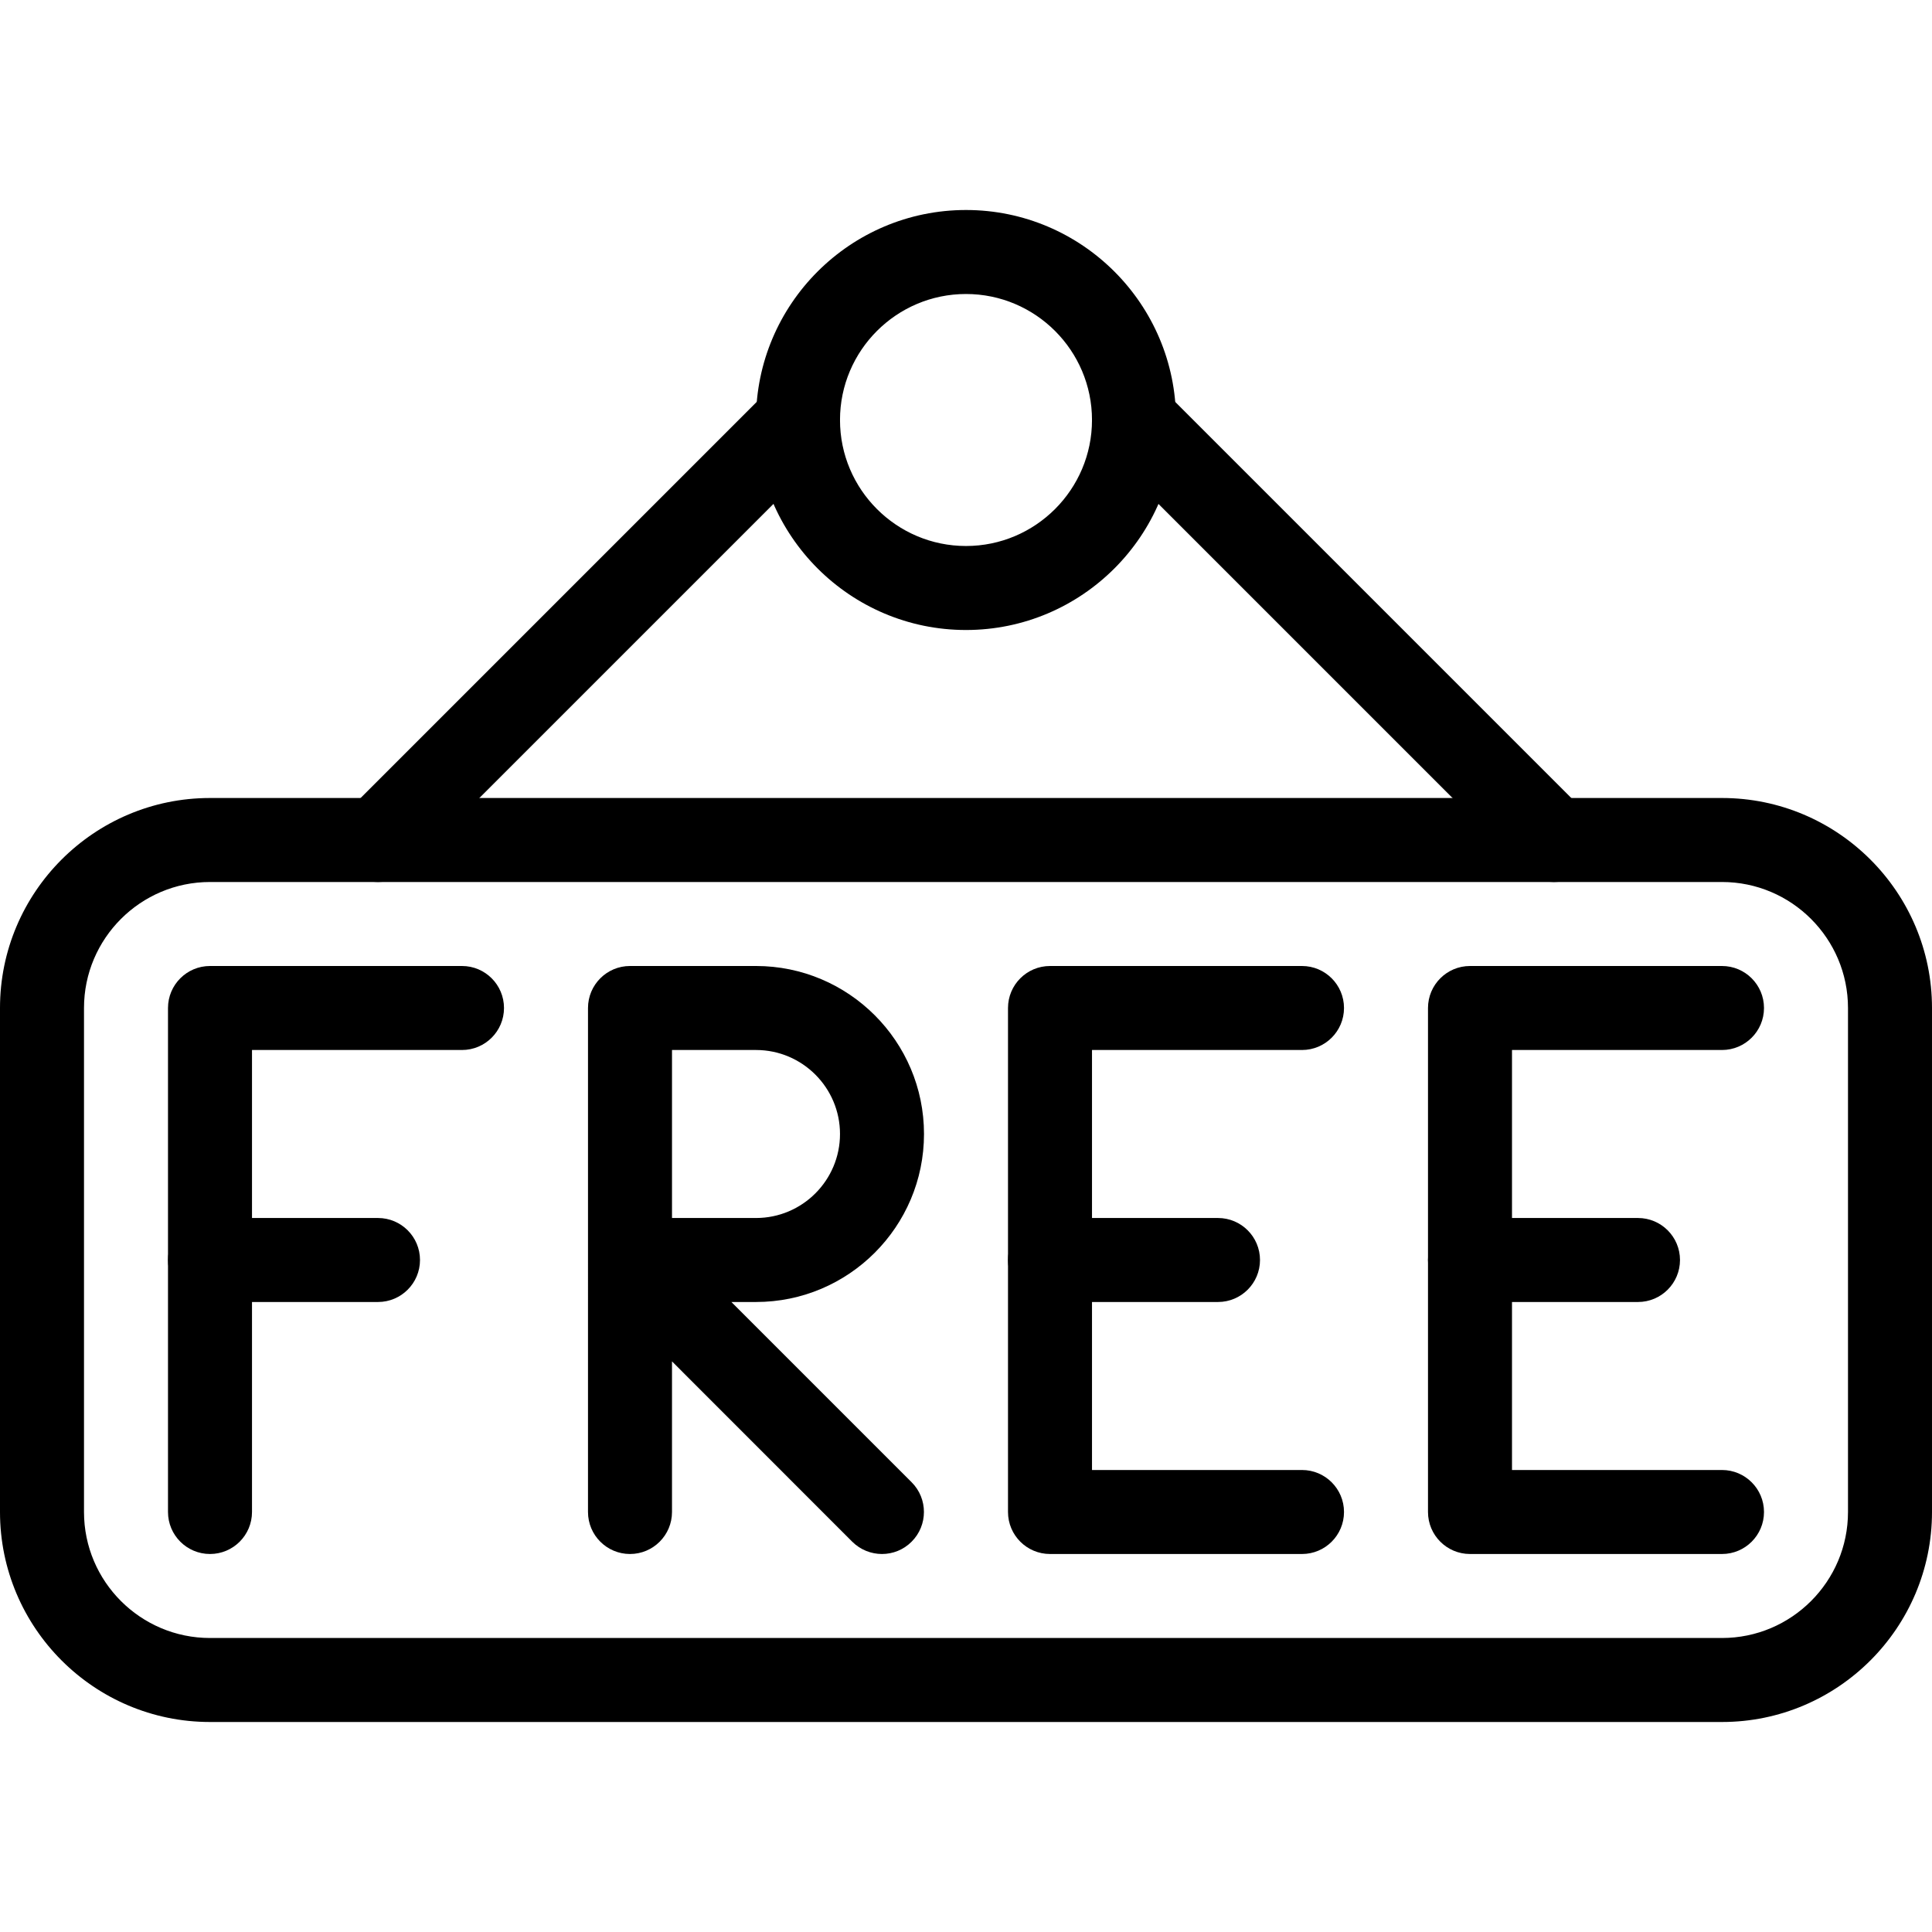 <?xml version="1.0" encoding="iso-8859-1"?>
<!-- Generator: Adobe Illustrator 19.0.0, SVG Export Plug-In . SVG Version: 6.00 Build 0)  -->
<svg version="1.1" id="Capa_1" xmlns="http://www.w3.org/2000/svg" xmlns:xlink="http://www.w3.org/1999/xlink" x="0px" y="0px"
	 viewBox="0 0 490.667 490.667" style="enable-background:new 0 0 490.667 490.667;" xml:space="preserve">
<g>
	<g>
		<path d="M117.333,245.333h-64c-5.888,0-10.667,4.779-10.667,10.667v128c0,5.888,4.779,10.667,10.667,10.667S64,389.888,64,384
			V266.667h53.333c5.888,0,10.667-4.779,10.667-10.667S123.221,245.333,117.333,245.333z"/>
	</g>
</g>
<g>
	<g>
		<path d="M96,309.333H53.333c-5.888,0-10.667,4.779-10.667,10.667s4.779,10.667,10.667,10.667H96
			c5.888,0,10.667-4.779,10.667-10.667S101.888,309.333,96,309.333z"/>
	</g>
</g>
<g>
	<g>
		<path d="M185.749,330.667H192c23.531,0,42.667-19.136,42.667-42.667c0-23.531-19.136-42.667-42.667-42.667h-32
			c-5.888,0-10.667,4.779-10.667,10.667v63.915c0,0.043,0,0.107,0,0.149V384c0,5.888,4.779,10.667,10.667,10.667
			s10.667-4.779,10.667-10.667v-38.251l45.781,45.803c2.091,2.069,4.821,3.115,7.552,3.115c2.731,0,5.461-1.045,7.531-3.136
			c4.16-4.16,4.16-10.923,0-15.083L185.749,330.667z M170.667,266.667H192c11.776,0,21.333,9.579,21.333,21.333
			c0,11.755-9.557,21.333-21.333,21.333h-21.333V266.667z"/>
	</g>
</g>
<g>
	<g>
		<path d="M330.667,373.333h-53.333V266.667h53.333c5.888,0,10.667-4.779,10.667-10.667s-4.779-10.667-10.667-10.667h-64
			c-5.888,0-10.667,4.779-10.667,10.667v128c0,5.888,4.779,10.667,10.667,10.667h64c5.888,0,10.667-4.779,10.667-10.667
			S336.555,373.333,330.667,373.333z"/>
	</g>
</g>
<g>
	<g>
		<path d="M309.333,309.333h-42.667c-5.888,0-10.667,4.779-10.667,10.667s4.779,10.667,10.667,10.667h42.667
			c5.888,0,10.667-4.779,10.667-10.667S315.221,309.333,309.333,309.333z"/>
	</g>
</g>
<g>
	<g>
		<path d="M437.333,373.333H384V266.667h53.333c5.888,0,10.667-4.779,10.667-10.667s-4.779-10.667-10.667-10.667h-64
			c-5.888,0-10.667,4.779-10.667,10.667v128c0,5.888,4.779,10.667,10.667,10.667h64c5.888,0,10.667-4.779,10.667-10.667
			S443.221,373.333,437.333,373.333z"/>
	</g>
</g>
<g>
	<g>
		<path d="M416,309.333h-42.667c-5.888,0-10.667,4.779-10.667,10.667s4.779,10.667,10.667,10.667H416
			c5.888,0,10.667-4.779,10.667-10.667S421.888,309.333,416,309.333z"/>
	</g>
</g>
<g>
	<g>
		<path d="M437.333,202.667h-384C23.915,202.667,0,226.603,0,256v128c0,29.397,23.915,53.333,53.333,53.333h384
			c29.419,0,53.333-23.936,53.333-53.333V256C490.667,226.603,466.752,202.667,437.333,202.667z M469.333,384
			c0,17.643-14.357,32-32,32h-384c-17.643,0-32-14.357-32-32V256c0-17.643,14.357-32,32-32h384c17.643,0,32,14.357,32,32V384z"/>
	</g>
</g>
<g>
	<g>
		<path d="M245.333,53.333c-29.419,0-53.333,23.936-53.333,53.333S215.915,160,245.333,160s53.333-23.936,53.333-53.333
			S274.752,53.333,245.333,53.333z M245.333,138.667c-17.643,0-32-14.357-32-32c0-17.643,14.357-32,32-32s32,14.357,32,32
			C277.333,124.309,262.976,138.667,245.333,138.667z"/>
	</g>
</g>
<g>
	<g>
		<path d="M210.197,99.136c-4.16-4.16-10.923-4.16-15.083,0L88.448,205.803c-4.16,4.16-4.16,10.923,0,15.083
			C90.539,222.955,93.269,224,96,224s5.461-1.045,7.531-3.115l106.667-106.667C214.357,110.059,214.357,103.296,210.197,99.136z"/>
	</g>
</g>
<g>
	<g>
		<path d="M402.197,205.803L295.531,99.136c-4.16-4.16-10.923-4.16-15.083,0c-4.16,4.16-4.16,10.923,0,15.083l106.667,106.667
			c2.091,2.069,4.821,3.115,7.552,3.115c2.731,0,5.461-1.045,7.531-3.115C406.357,216.725,406.357,209.963,402.197,205.803z"/>
	</g>
</g>
<g>
</g>
<g>
</g>
<g>
</g>
<g>
</g>
<g>
</g>
<g>
</g>
<g>
</g>
<g>
</g>
<g>
</g>
<g>
</g>
<g>
</g>
<g>
</g>
<g>
</g>
<g>
</g>
<g>
</g>
</svg>
